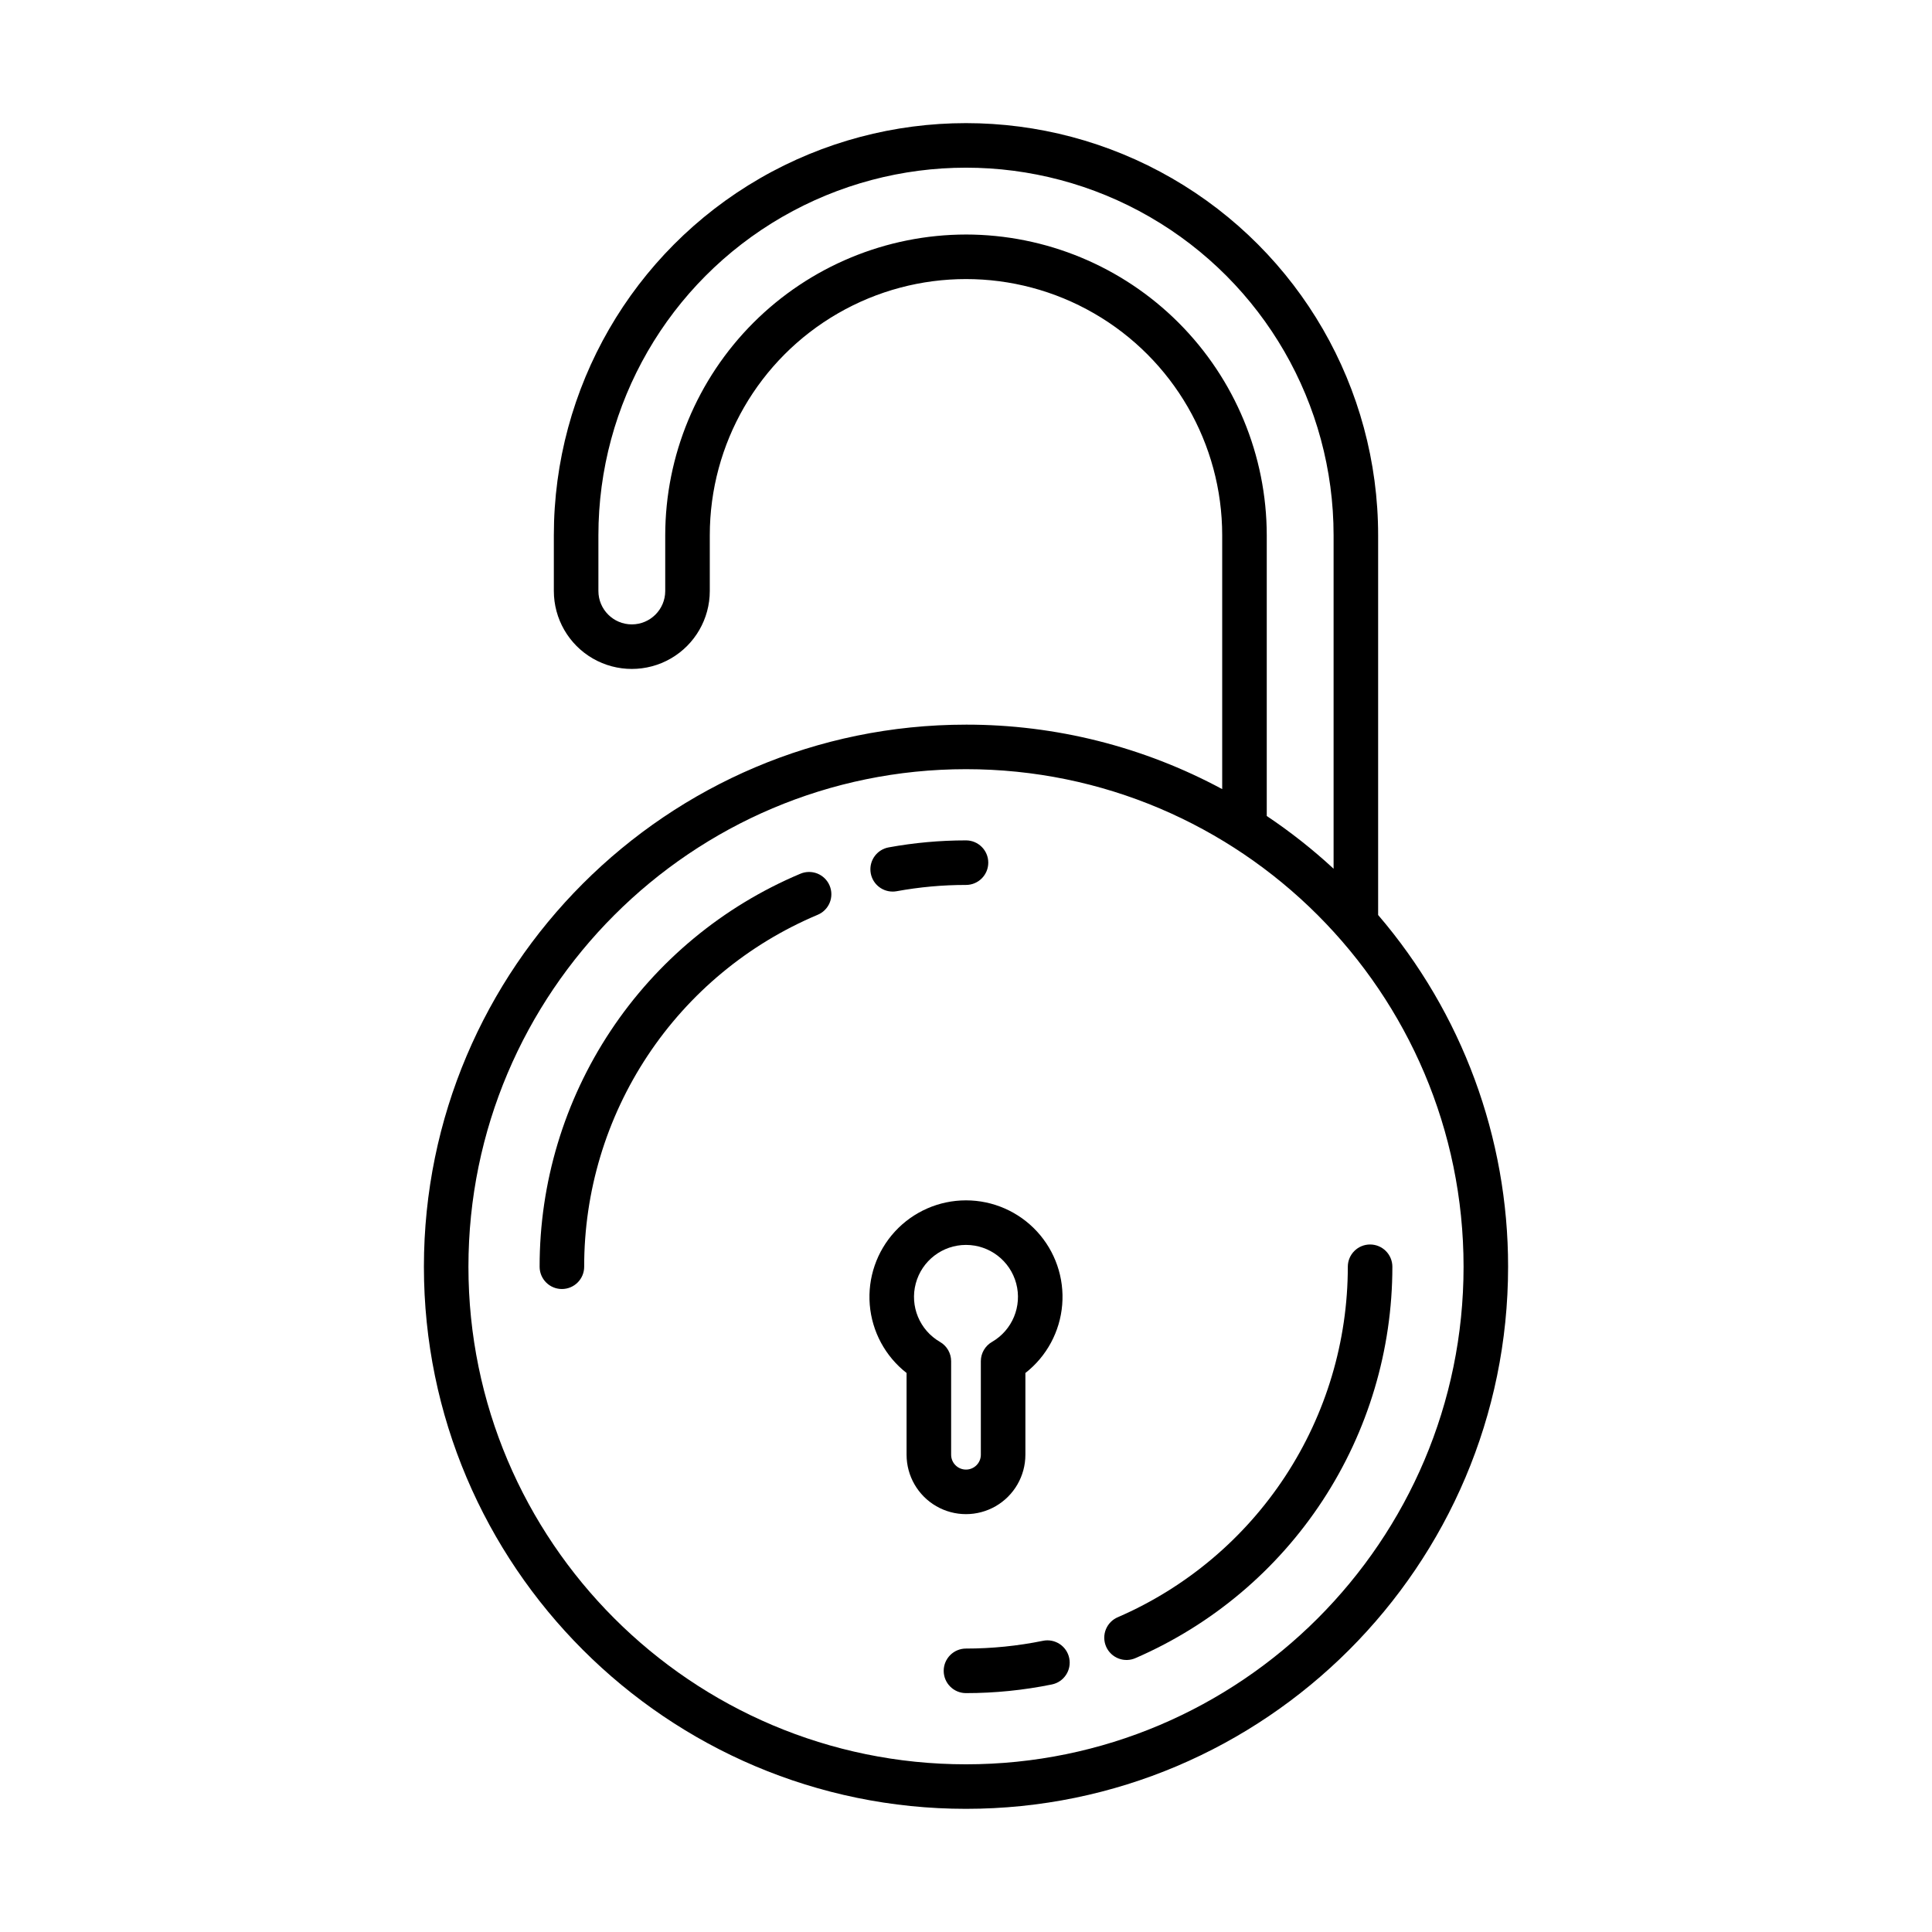 <?xml version="1.0" encoding="UTF-8"?>
<!-- Uploaded to: SVG Repo, www.svgrepo.com, Generator: SVG Repo Mixer Tools -->
<svg fill="#000000" width="800px" height="800px" version="1.1" viewBox="144 144 512 512" xmlns="http://www.w3.org/2000/svg">
 <g>
  <path d="m400 336.04c-79.211 0-143.66 64.453-143.66 143.66s64.453 143.66 143.66 143.66 143.66-64.449 143.66-143.66c0.027-34.191-12.188-67.258-34.441-93.215v-100.63c0-39.023-20.816-75.082-54.613-94.594-33.793-19.508-75.43-19.508-109.22 0-33.793 19.512-54.613 55.57-54.613 94.594v14.762-0.004c0 7.383 3.938 14.207 10.332 17.898 6.394 3.688 14.27 3.688 20.664 0 6.394-3.691 10.332-10.516 10.332-17.898v-14.758c0-24.258 12.941-46.672 33.949-58.801 21.008-12.129 46.891-12.129 67.895 0 21.008 12.129 33.949 34.543 33.949 58.801v67.27c-20.863-11.242-44.195-17.113-67.895-17.086zm0 275.52c-72.707 0-131.86-59.148-131.86-131.86s59.148-131.86 131.86-131.86 131.86 59.148 131.86 131.86-59.152 131.86-131.86 131.86zm0-405.41c-21.133 0.027-41.391 8.43-56.336 23.371-14.941 14.945-23.348 35.203-23.371 56.336v14.762-0.004c0 4.891-3.965 8.855-8.855 8.855s-8.855-3.965-8.855-8.855v-14.758c0-34.805 18.566-66.965 48.707-84.367 30.141-17.402 67.277-17.402 97.418 0 30.141 17.402 48.707 49.562 48.707 84.367v88.363c-5.531-5.113-11.453-9.785-17.711-13.973v-74.391c-0.023-21.133-8.43-41.391-23.371-56.336-14.941-14.941-35.203-23.344-56.332-23.371z"/>
  <path d="m415.74 529.52v-21.664c5.633-4.398 9.172-10.957 9.754-18.078 0.586-7.125-1.84-14.168-6.684-19.426-4.844-5.258-11.664-8.246-18.812-8.246s-13.973 2.988-18.816 8.246c-4.844 5.258-7.266 12.301-6.684 19.426 0.582 7.121 4.121 13.68 9.754 18.078v21.664c0 5.625 3 10.82 7.871 13.633s10.875 2.812 15.746 0 7.871-8.008 7.871-13.633zm-19.68 0v-24.785c0-2.109-1.125-4.059-2.953-5.113-5.398-3.117-8.031-9.473-6.418-15.496 1.613-6.023 7.07-10.211 13.309-10.211 6.234 0 11.691 4.188 13.305 10.211 1.613 6.023-1.02 12.379-6.418 15.496-1.828 1.055-2.953 3.004-2.953 5.113v24.785c0 2.172-1.762 3.934-3.934 3.934-2.176 0-3.938-1.762-3.938-3.934z"/>
  <path d="m420.39 578.83c-6.711 1.367-13.547 2.055-20.395 2.055-3.262 0-5.906 2.644-5.906 5.902 0 3.262 2.644 5.906 5.906 5.906 7.644 0 15.273-0.77 22.766-2.297 3.195-0.652 5.254-3.773 4.598-6.969-0.652-3.191-3.773-5.254-6.969-4.598z"/>
  <path d="m440.32 572.54c-1.477 0.598-2.644 1.77-3.246 3.242-0.598 1.473-0.578 3.125 0.055 4.582 0.637 1.461 1.832 2.602 3.32 3.164 1.484 0.566 3.137 0.508 4.582-0.164 20.191-8.777 37.383-23.266 49.457-41.68 12.074-18.414 18.504-39.957 18.504-61.977 0-3.262-2.644-5.906-5.906-5.906-3.262 0-5.902 2.644-5.902 5.906 0 19.719-5.758 39.012-16.57 55.504-10.812 16.492-26.207 29.469-44.293 37.328z"/>
  <path d="m380.55 380.28c0.359 0 0.719-0.035 1.07-0.098 6.062-1.109 12.215-1.668 18.379-1.664 3.258 0 5.902-2.644 5.902-5.906 0-3.258-2.644-5.902-5.902-5.902-6.879 0-13.742 0.621-20.508 1.859-2.996 0.551-5.082 3.297-4.805 6.336 0.273 3.035 2.812 5.363 5.863 5.371z"/>
  <path d="m356.01 375.59c-20.473 8.633-37.945 23.117-50.219 41.637-12.277 18.52-18.812 40.254-18.785 62.473 0 3.262 2.641 5.902 5.902 5.902 3.262 0 5.906-2.641 5.906-5.902-0.027-19.898 5.828-39.363 16.82-55.949 10.996-16.586 26.641-29.559 44.977-37.285 1.473-0.59 2.648-1.746 3.258-3.211 0.609-1.465 0.605-3.113-0.016-4.574-0.617-1.457-1.797-2.609-3.269-3.191-1.477-0.578-3.125-0.543-4.574 0.102z"/>
 </g>
</svg>